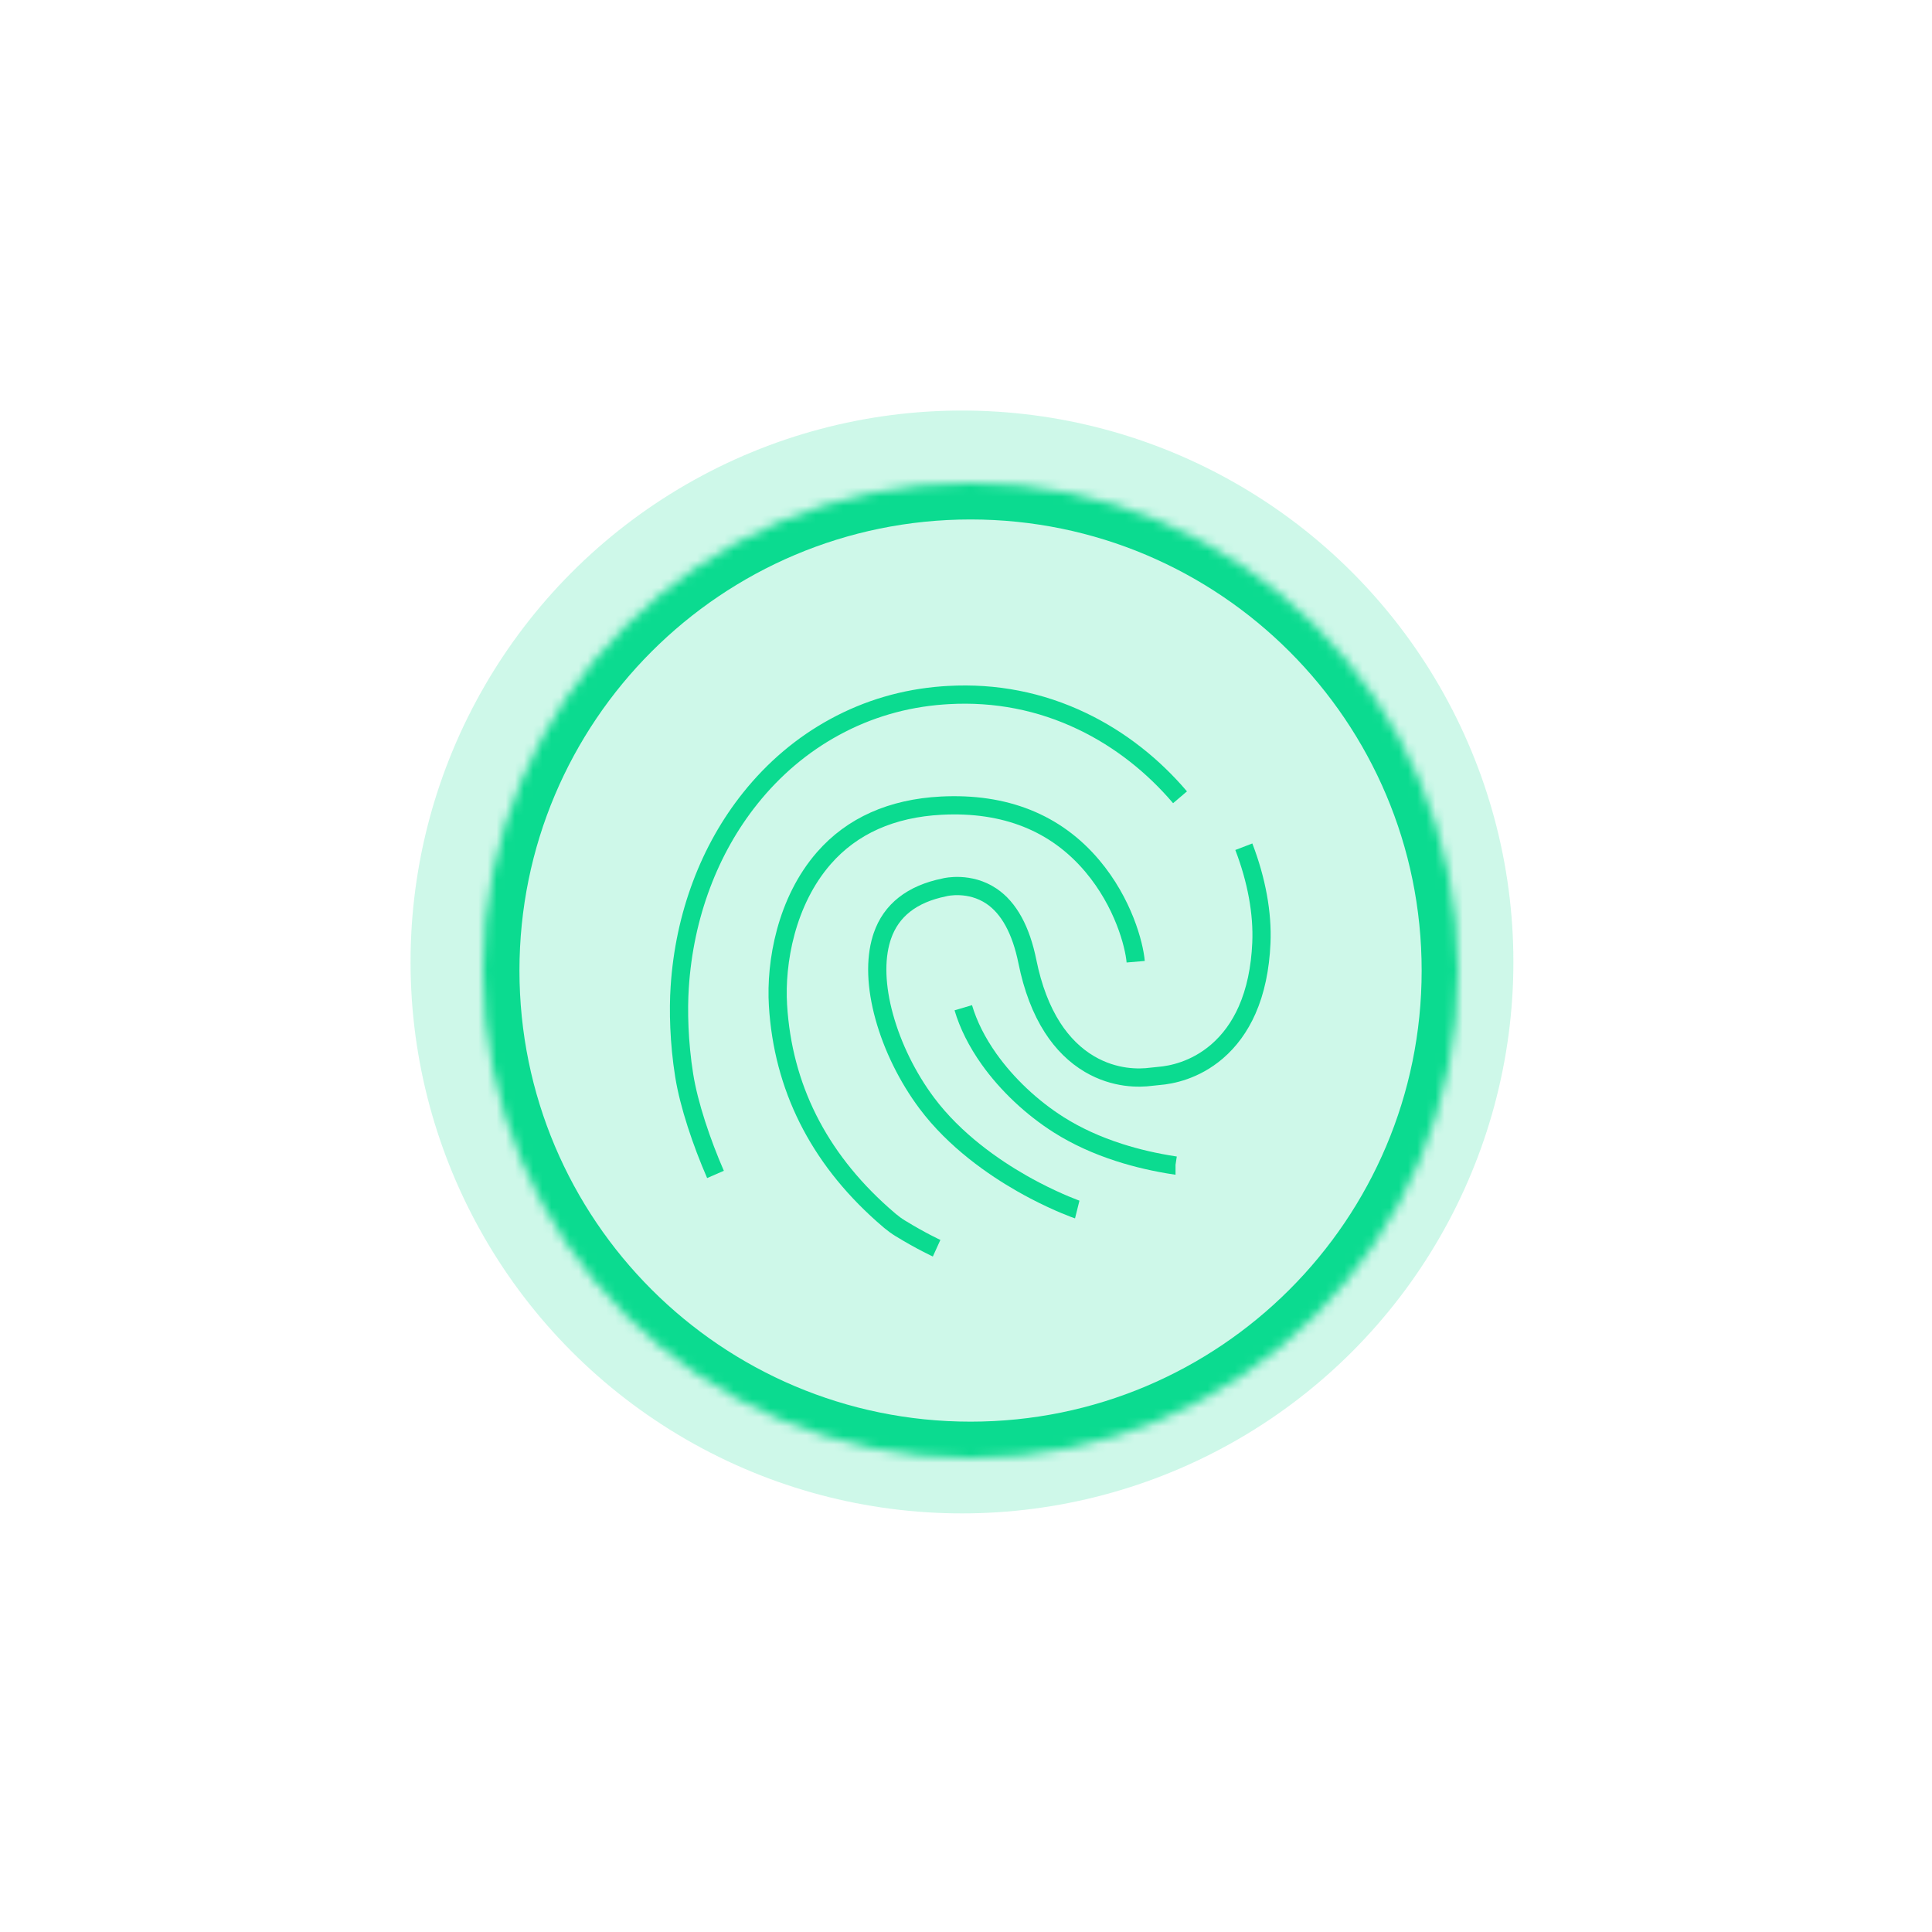 <?xml version="1.0" encoding="UTF-8"?> <svg xmlns="http://www.w3.org/2000/svg" width="212" height="212" viewBox="0 0 212 212" fill="none"><g opacity="0.2" filter="url(#filter0_f_1431_43534)"><circle cx="105.558" cy="105.558" r="60.508" fill="#0BDB90"></circle></g><mask id="path-2-inside-1_1431_43534" fill="white"><path d="M106.5 160C136.047 160 160 136.047 160 106.5C160 76.953 136.047 53 106.5 53C76.953 53 53 76.953 53 106.5C53 136.047 76.953 160 106.5 160Z"></path></mask><path d="M156 106.5C156 133.838 133.838 156 106.5 156V164C138.256 164 164 138.256 164 106.5H156ZM106.5 156C79.162 156 57 133.838 57 106.5H49C49 138.256 74.744 164 106.5 164V156ZM57 106.5C57 79.162 79.162 57 106.5 57V49C74.744 49 49 74.744 49 106.5H57ZM106.5 57C133.838 57 156 79.162 156 106.5H164C164 74.744 138.256 49 106.5 49V57Z" fill="#0BDB90" mask="url(#path-2-inside-1_1431_43534)"></path><path d="M105.702 110.58C106.253 112.447 107.204 114.347 108.526 116.212C110.502 118.994 113.227 121.562 116.206 123.444C118.135 124.662 120.353 125.679 122.803 126.465C124.734 127.087 126.811 127.567 128.98 127.894C128.983 127.894 128.989 127.896 128.992 127.896" stroke="#0BDB90" stroke-width="2" stroke-miterlimit="10"></path><path d="M102.776 136.967C102.754 136.957 101.104 136.206 98.783 134.783C98.392 134.544 98.019 134.272 97.666 133.976C97.39 133.744 97.114 133.504 96.838 133.258C89.77 126.963 85.911 119.24 85.369 110.308C85.083 105.616 86.258 98.907 90.415 94.152C93.506 90.617 97.84 88.686 103.29 88.404C110.271 88.047 115.847 90.27 119.853 95.015C123.259 99.048 124.459 103.655 124.62 105.531" stroke="#0BDB90" stroke-width="2" stroke-miterlimit="10"></path><path d="M129.486 87.486C128.018 85.762 126.39 84.19 124.643 82.818C122.791 81.363 120.802 80.121 118.73 79.134C114.151 76.942 109.219 75.978 104.074 76.267C103.867 76.28 103.656 76.294 103.449 76.307C99.237 76.619 95.248 77.785 91.59 79.779C88.048 81.705 84.927 84.34 82.315 87.612C80.083 90.406 78.288 93.589 76.978 97.077C75.645 100.618 74.84 104.406 74.586 108.332C74.422 110.824 74.494 114.374 75.079 118.018C75.594 121.231 76.978 125.35 78.511 128.87" stroke="#0BDB90" stroke-width="2" stroke-miterlimit="10"></path><path d="M118.206 132.722C118.182 132.716 116.229 132.035 113.549 130.633C113.094 130.394 112.615 130.136 112.125 129.855C109.071 128.114 104.784 125.175 101.697 121.048C99.594 118.235 97.934 114.863 97.025 111.556C96.121 108.268 96.02 105.32 96.726 103.001C96.756 102.904 96.786 102.807 96.819 102.713C97.782 99.894 100.064 98.099 103.603 97.378L103.665 97.365L103.728 97.349C103.755 97.343 106.39 96.713 108.801 98.341C110.71 99.629 112.035 102.045 112.738 105.52C113.318 108.391 114.249 110.833 115.502 112.774C116.612 114.492 117.976 115.835 119.558 116.765C122.325 118.39 124.996 118.332 126.342 118.151C126.587 118.118 126.86 118.089 127.174 118.064C128.511 117.957 131.113 117.466 133.536 115.389C134.921 114.201 136.037 112.67 136.845 110.839C137.763 108.762 138.289 106.285 138.412 103.476C138.556 100.214 137.888 96.561 136.486 92.912" stroke="#0BDB90" stroke-width="2" stroke-miterlimit="10"></path><defs><filter id="filter0_f_1431_43534" x="21.05" y="21.05" width="169.017" height="169.017" filterUnits="userSpaceOnUse" color-interpolation-filters="sRGB"><feFlood flood-opacity="0" result="BackgroundImageFix"></feFlood><feBlend mode="normal" in="SourceGraphic" in2="BackgroundImageFix" result="shape"></feBlend><feGaussianBlur stdDeviation="12" result="effect1_foregroundBlur_1431_43534"></feGaussianBlur></filter></defs></svg> 